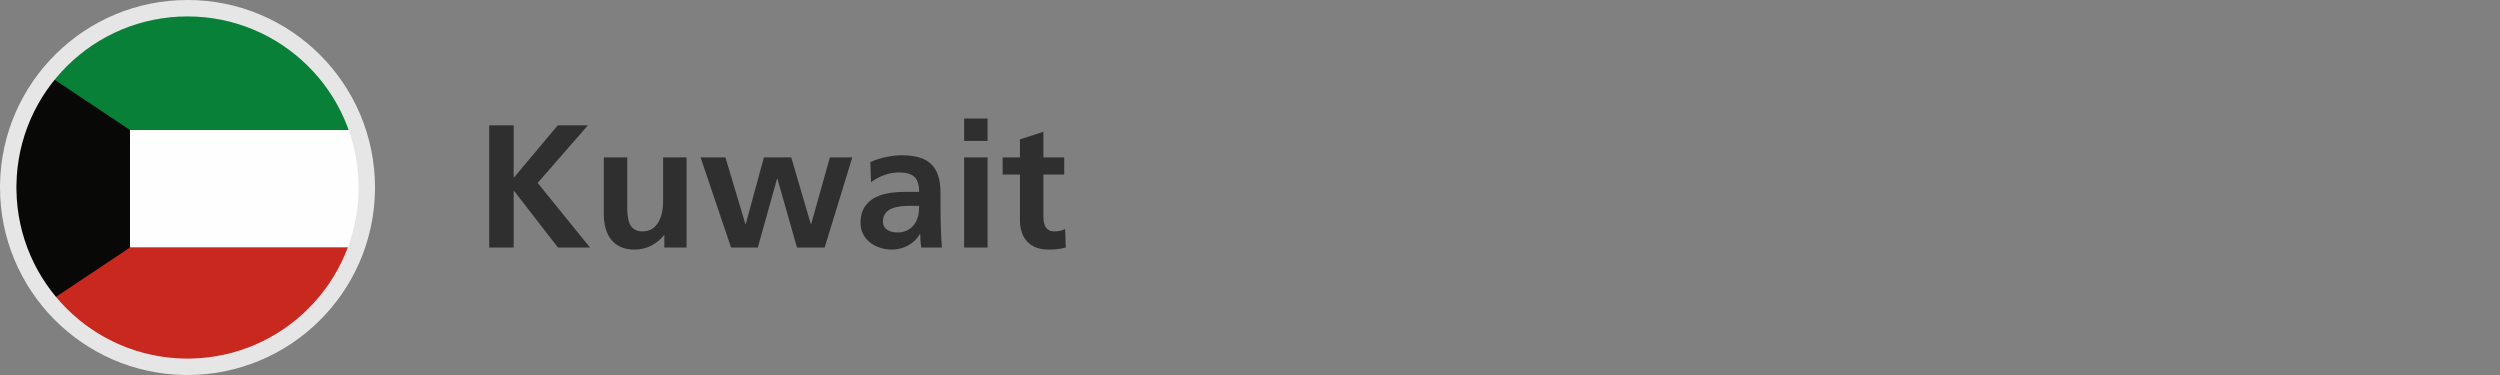 <?xml version="1.0" encoding="UTF-8"?>
<svg width="1000px" height="150px" viewBox="0 0 1000 150" version="1.1" xmlns="http://www.w3.org/2000/svg" xmlns:xlink="http://www.w3.org/1999/xlink">
    <rect x="0" y="0" width="1000" height="150" fill="#808080" stroke="none"/>
    <!-- Generator: Sketch 64 (93537) - https://sketch.com -->
    <title>kuwait-flag-round</title>
    <desc>Created with Sketch.</desc>
    <defs>
        <path d="M70.5,0 C31.564,0 0,31.564 0,70.5 L0,70.5 C0,109.436 31.564,141 70.5,141 L70.5,141 C109.436,141 141,109.436 141,70.5 L141,70.5 C141,31.564 109.436,0 70.5,0 Z" id="path-1"></path>
    </defs>
    <g id="kuwait-flag-round" stroke="none" stroke-width="1" fill="none" fill-rule="evenodd">
        <g id="Group-6" transform="translate(5, 5)">
            <mask id="mask-2" fill="white">
                <use xlink:href="#path-1"></use>
            </mask>
            <g id="Clip-2"></g>
            <polygon id="Fill-1" fill="#098037" mask="url(#mask-2)" points="-23.5 47 258.5 47 258.5 0 -23.5 0"></polygon>
            <polygon id="Fill-3" fill="#FEFEFE" mask="url(#mask-2)" points="-23.5 94 258.5 94 258.5 47 -23.5 47"></polygon>
            <polygon id="Fill-4" fill="#C9281E" mask="url(#mask-2)" points="-23.5 141 258.5 141 258.5 94 -23.5 94"></polygon>
            <polygon id="Fill-5" fill="#080907" mask="url(#mask-2)" points="-23.5 0 47 47 47 94 -23.5 141"></polygon>
        </g>
        <path d="M75,0 C34.04,0 0.673,32.862 0.01,73.762 L0,74.947 C0,115.96 32.862,149.327 73.762,149.99 L74.947,150 C115.96,150 149.327,117.138 149.99,76.238 L150,75.053 C150,33.579 116.422,0 75,0 Z M75,6.569 C112.416,6.569 142.817,36.597 143.422,73.868 L143.431,75 L143.422,76.132 C142.823,113.03 113.021,142.83 76.12,143.422 L75,143.431 L73.868,143.422 C36.97,142.823 7.17,113.021 6.578,76.12 L6.569,75 L6.578,73.868 C7.183,36.597 37.584,6.569 75,6.569 Z" id="outline" fill="#E6E6E6" fill-rule="nonzero"></path>
        <path d="M205.47,99 L205.47,76.32 L205.61,76.32 L223.18,99 L235.99,99 L215.06,73.17 L235.15,50.14 L223.11,50.14 L205.47,71.14 L205.47,50.14 L195.67,50.14 L195.67,99 L205.47,99 Z M253.77,99.84 C258.67,99.84 262.73,97.6 265.6,94.1 L265.74,94.1 L265.74,99 L274.63,99 L274.63,62.95 L265.25,62.95 L265.25,80.59 C265.25,85.21 263.78,92.56 256.99,92.56 C251.161,92.56 250.91,86.982 250.9,82.624 L250.9,62.95 L241.52,62.95 L241.52,85.7 C241.52,93.82 245.23,99.84 253.77,99.84 Z M303.12,99 L310.82,71.49 L310.96,71.49 L318.8,99 L329.86,99 L340.92,62.95 L331.96,62.95 L324.47,89.62 L324.33,89.62 L316.49,62.95 L305.57,62.95 L298.29,89.62 L298.15,89.62 L290.17,62.95 L280.23,62.95 L292.41,99 L303.12,99 Z M356.81,99.84 C361.08,99.84 365.77,97.6 367.94,93.61 L368.08,93.61 C368.15,94.73 368.15,97.11 368.5,99 L376.76,99 C376.55,96.2 376.41,93.68 376.34,90.95 C376.274,88.446 376.208,85.881 376.201,82.553 L376.2,77.3 C376.2,66.66 371.65,62.11 360.66,62.11 C356.67,62.11 351.77,63.16 348.13,64.84 L348.41,72.89 C351.56,70.51 355.55,68.97 359.54,68.97 C365.07,68.97 367.66,70.93 367.66,76.74 L362.48,76.74 C358.56,76.74 353.94,77.09 350.37,78.84 C346.8,80.59 344.21,83.74 344.21,89.13 C344.21,95.99 350.44,99.84 356.81,99.84 Z M359.12,92.98 C355.76,92.98 353.17,91.65 353.17,88.57 C353.17,83.04 359.4,82.34 363.6,82.34 L367.66,82.34 C367.66,85.14 367.24,87.73 365.7,89.76 C364.23,91.72 361.99,92.98 359.12,92.98 Z M395.03,56.37 L395.03,47.41 L385.65,47.41 L385.65,56.37 L395.03,56.37 Z M395.03,99 L395.03,62.95 L385.65,62.95 L385.65,99 L395.03,99 Z M419.39,99.84 C422.19,99.84 424.36,99.56 426.32,99 L426.04,91.58 C425.06,92.21 423.45,92.56 421.77,92.56 C418.2,92.56 417.36,89.69 417.36,86.61 L417.36,69.81 L425.69,69.81 L425.69,62.95 L417.36,62.95 L417.36,52.73 L407.98,55.74 L407.98,62.95 L401.05,62.95 L401.05,69.81 L407.98,69.81 L407.98,88.15 C407.98,95.29 412.04,99.84 419.39,99.84 Z" id="Kuwait" fill="#2F2F2F" fill-rule="nonzero"></path>
    </g>
</svg>